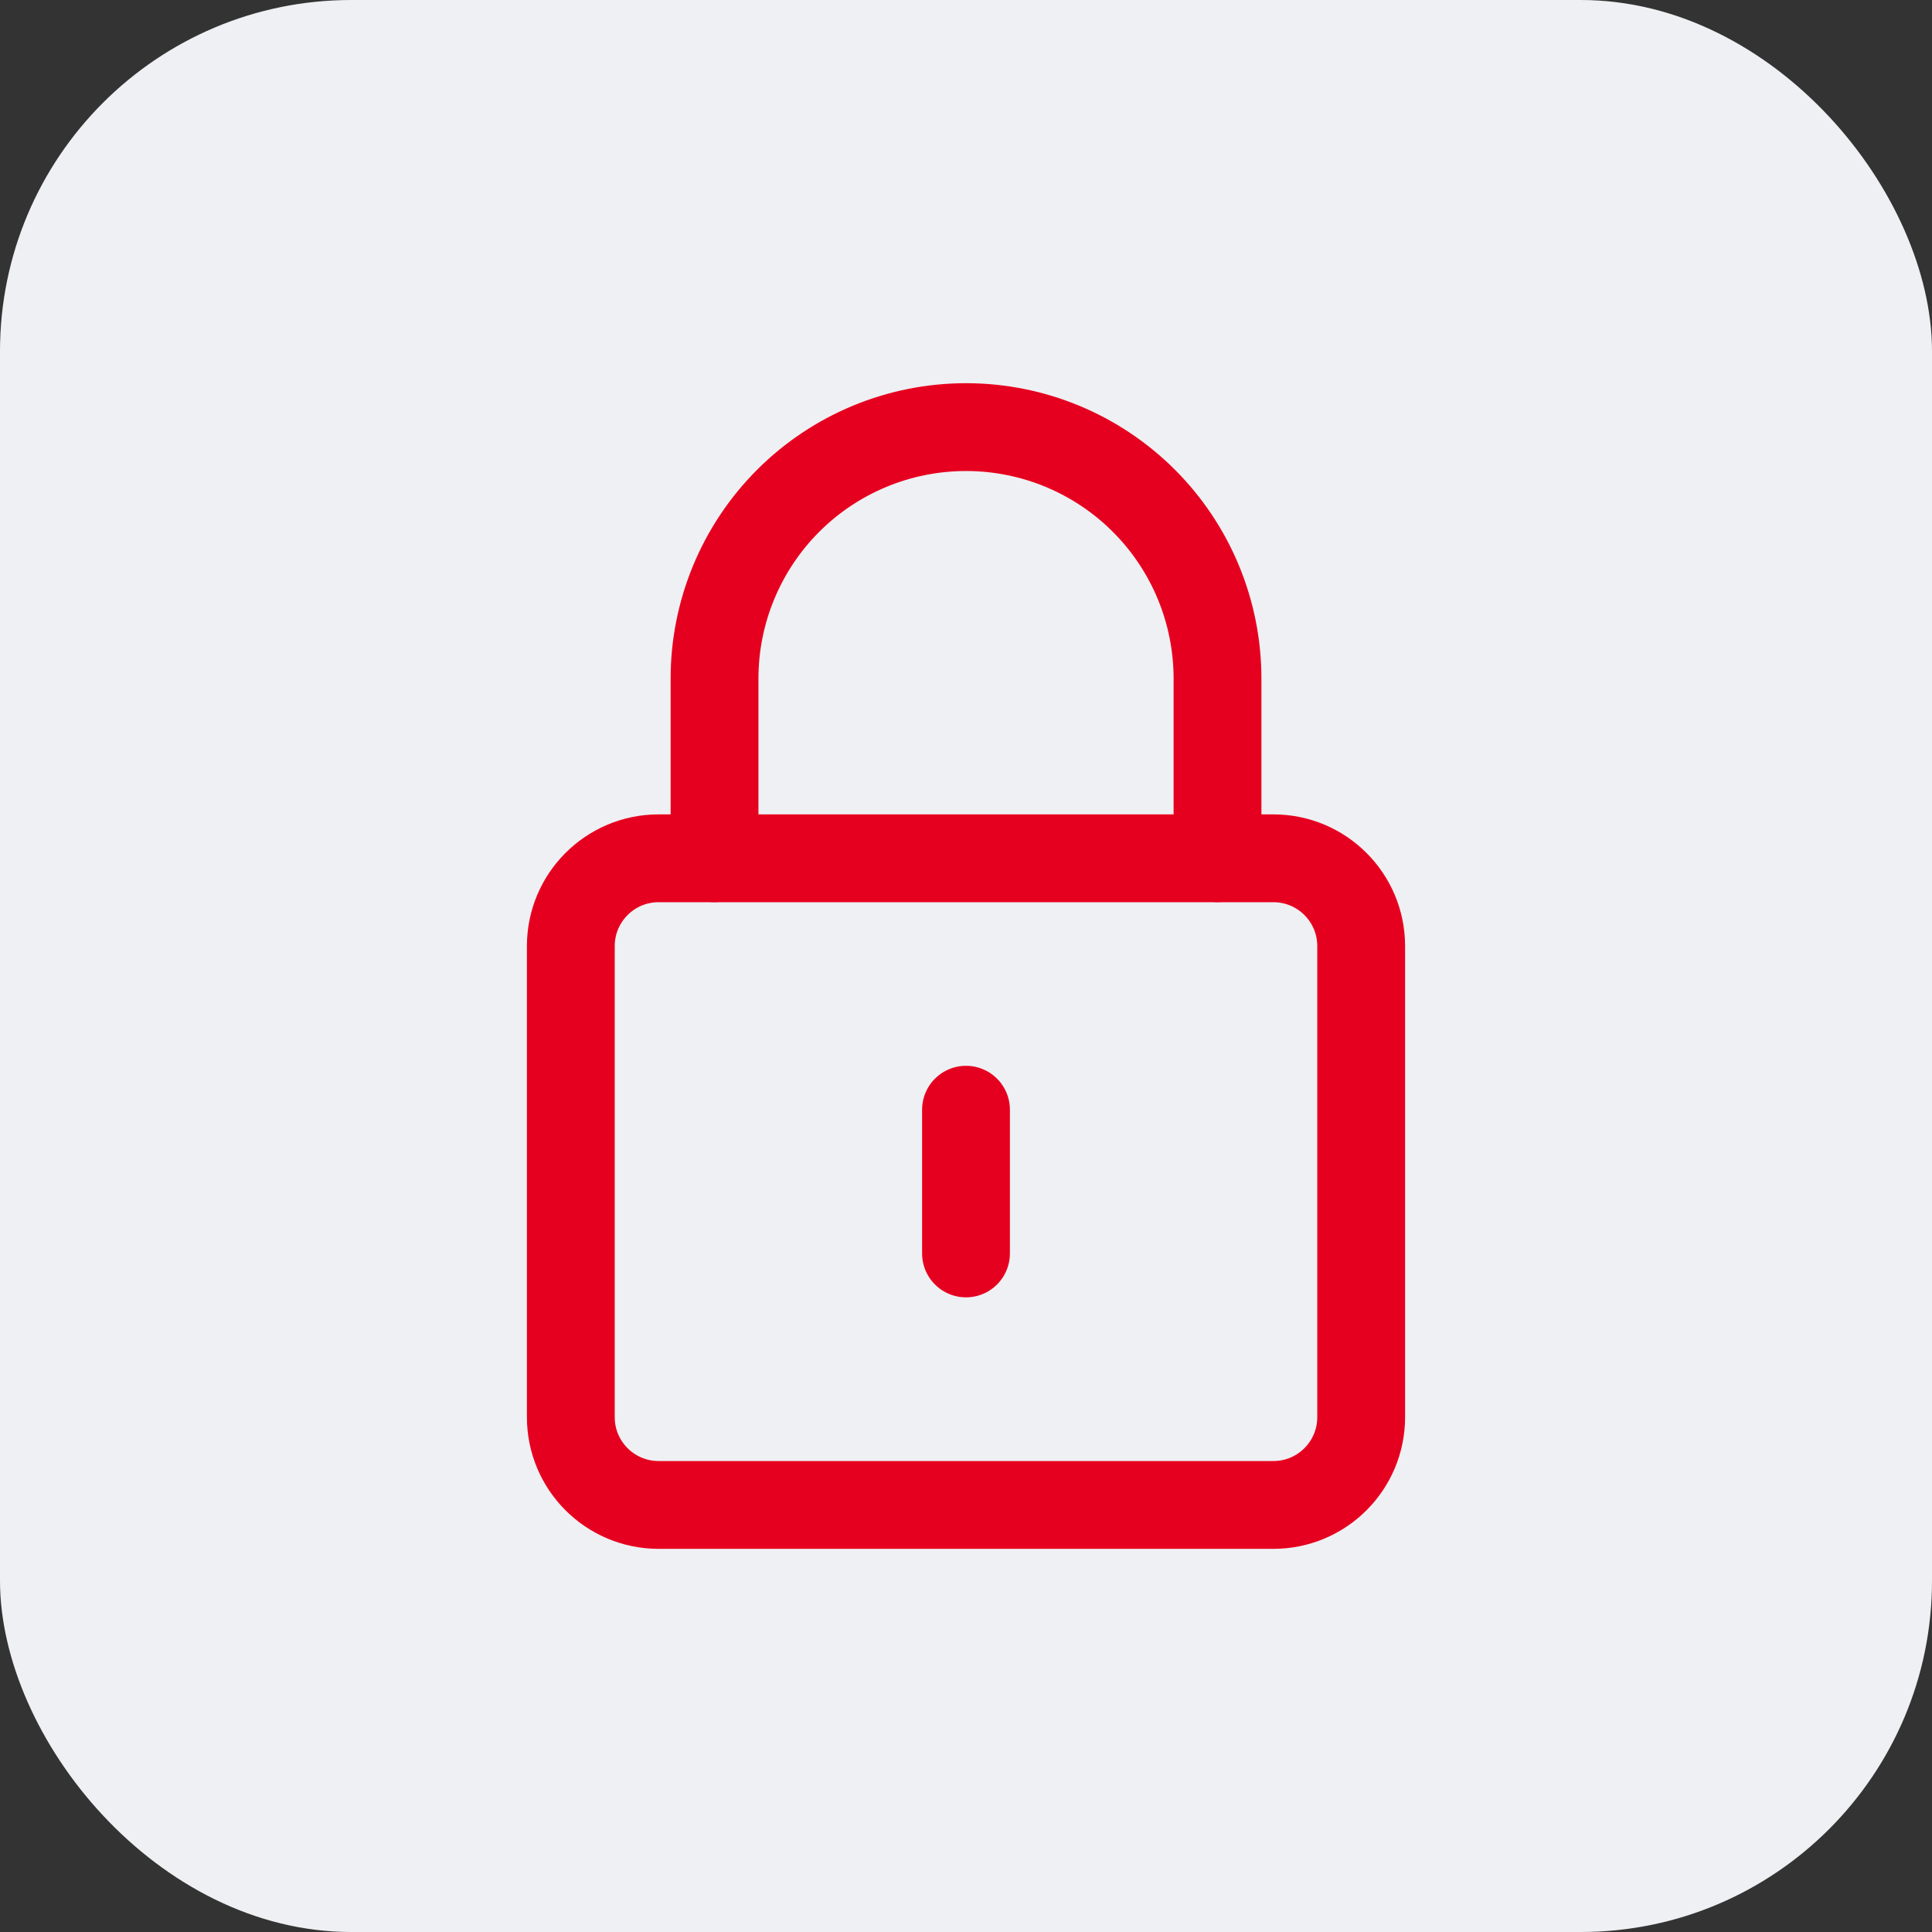 <svg width="44" height="44" viewBox="0 0 44 44" fill="none" xmlns="http://www.w3.org/2000/svg">
<rect x="0" y="0" width="44" height="44" fill="#333333" stroke="none"/>
<rect width="44" height="44" rx="8" fill="#EFF0F3"/>
<g clip-path="url(#clip0_78776_202267)">
<path d="M13 21.547C13 20.442 13.895 19.547 15 19.547H29C30.105 19.547 31 20.442 31 21.547V32.274C31 33.379 30.105 34.274 29 34.274H15C13.895 34.274 13 33.379 13 32.274V21.547Z" stroke="#E6001F" stroke-width="2" stroke-linecap="round" stroke-linejoin="round"/>
<path d="M16.273 19.545V15.454C16.273 13.935 16.877 12.478 17.951 11.404C19.025 10.33 20.482 9.727 22.001 9.727C23.52 9.727 24.976 10.33 26.05 11.404C27.125 12.478 27.728 13.935 27.728 15.454V19.545" stroke="#E6001F" stroke-width="2" stroke-linecap="round" stroke-linejoin="round"/>
<path d="M22 25.273V28.546" stroke="#E6001F" stroke-width="2" stroke-linecap="round" stroke-linejoin="round"/>
</g>
<defs>
<clipPath id="clip0_78776_202267">
<rect width="32" height="32" fill="white" transform="translate(6 6)"/>
</clipPath>
</defs>
</svg>
